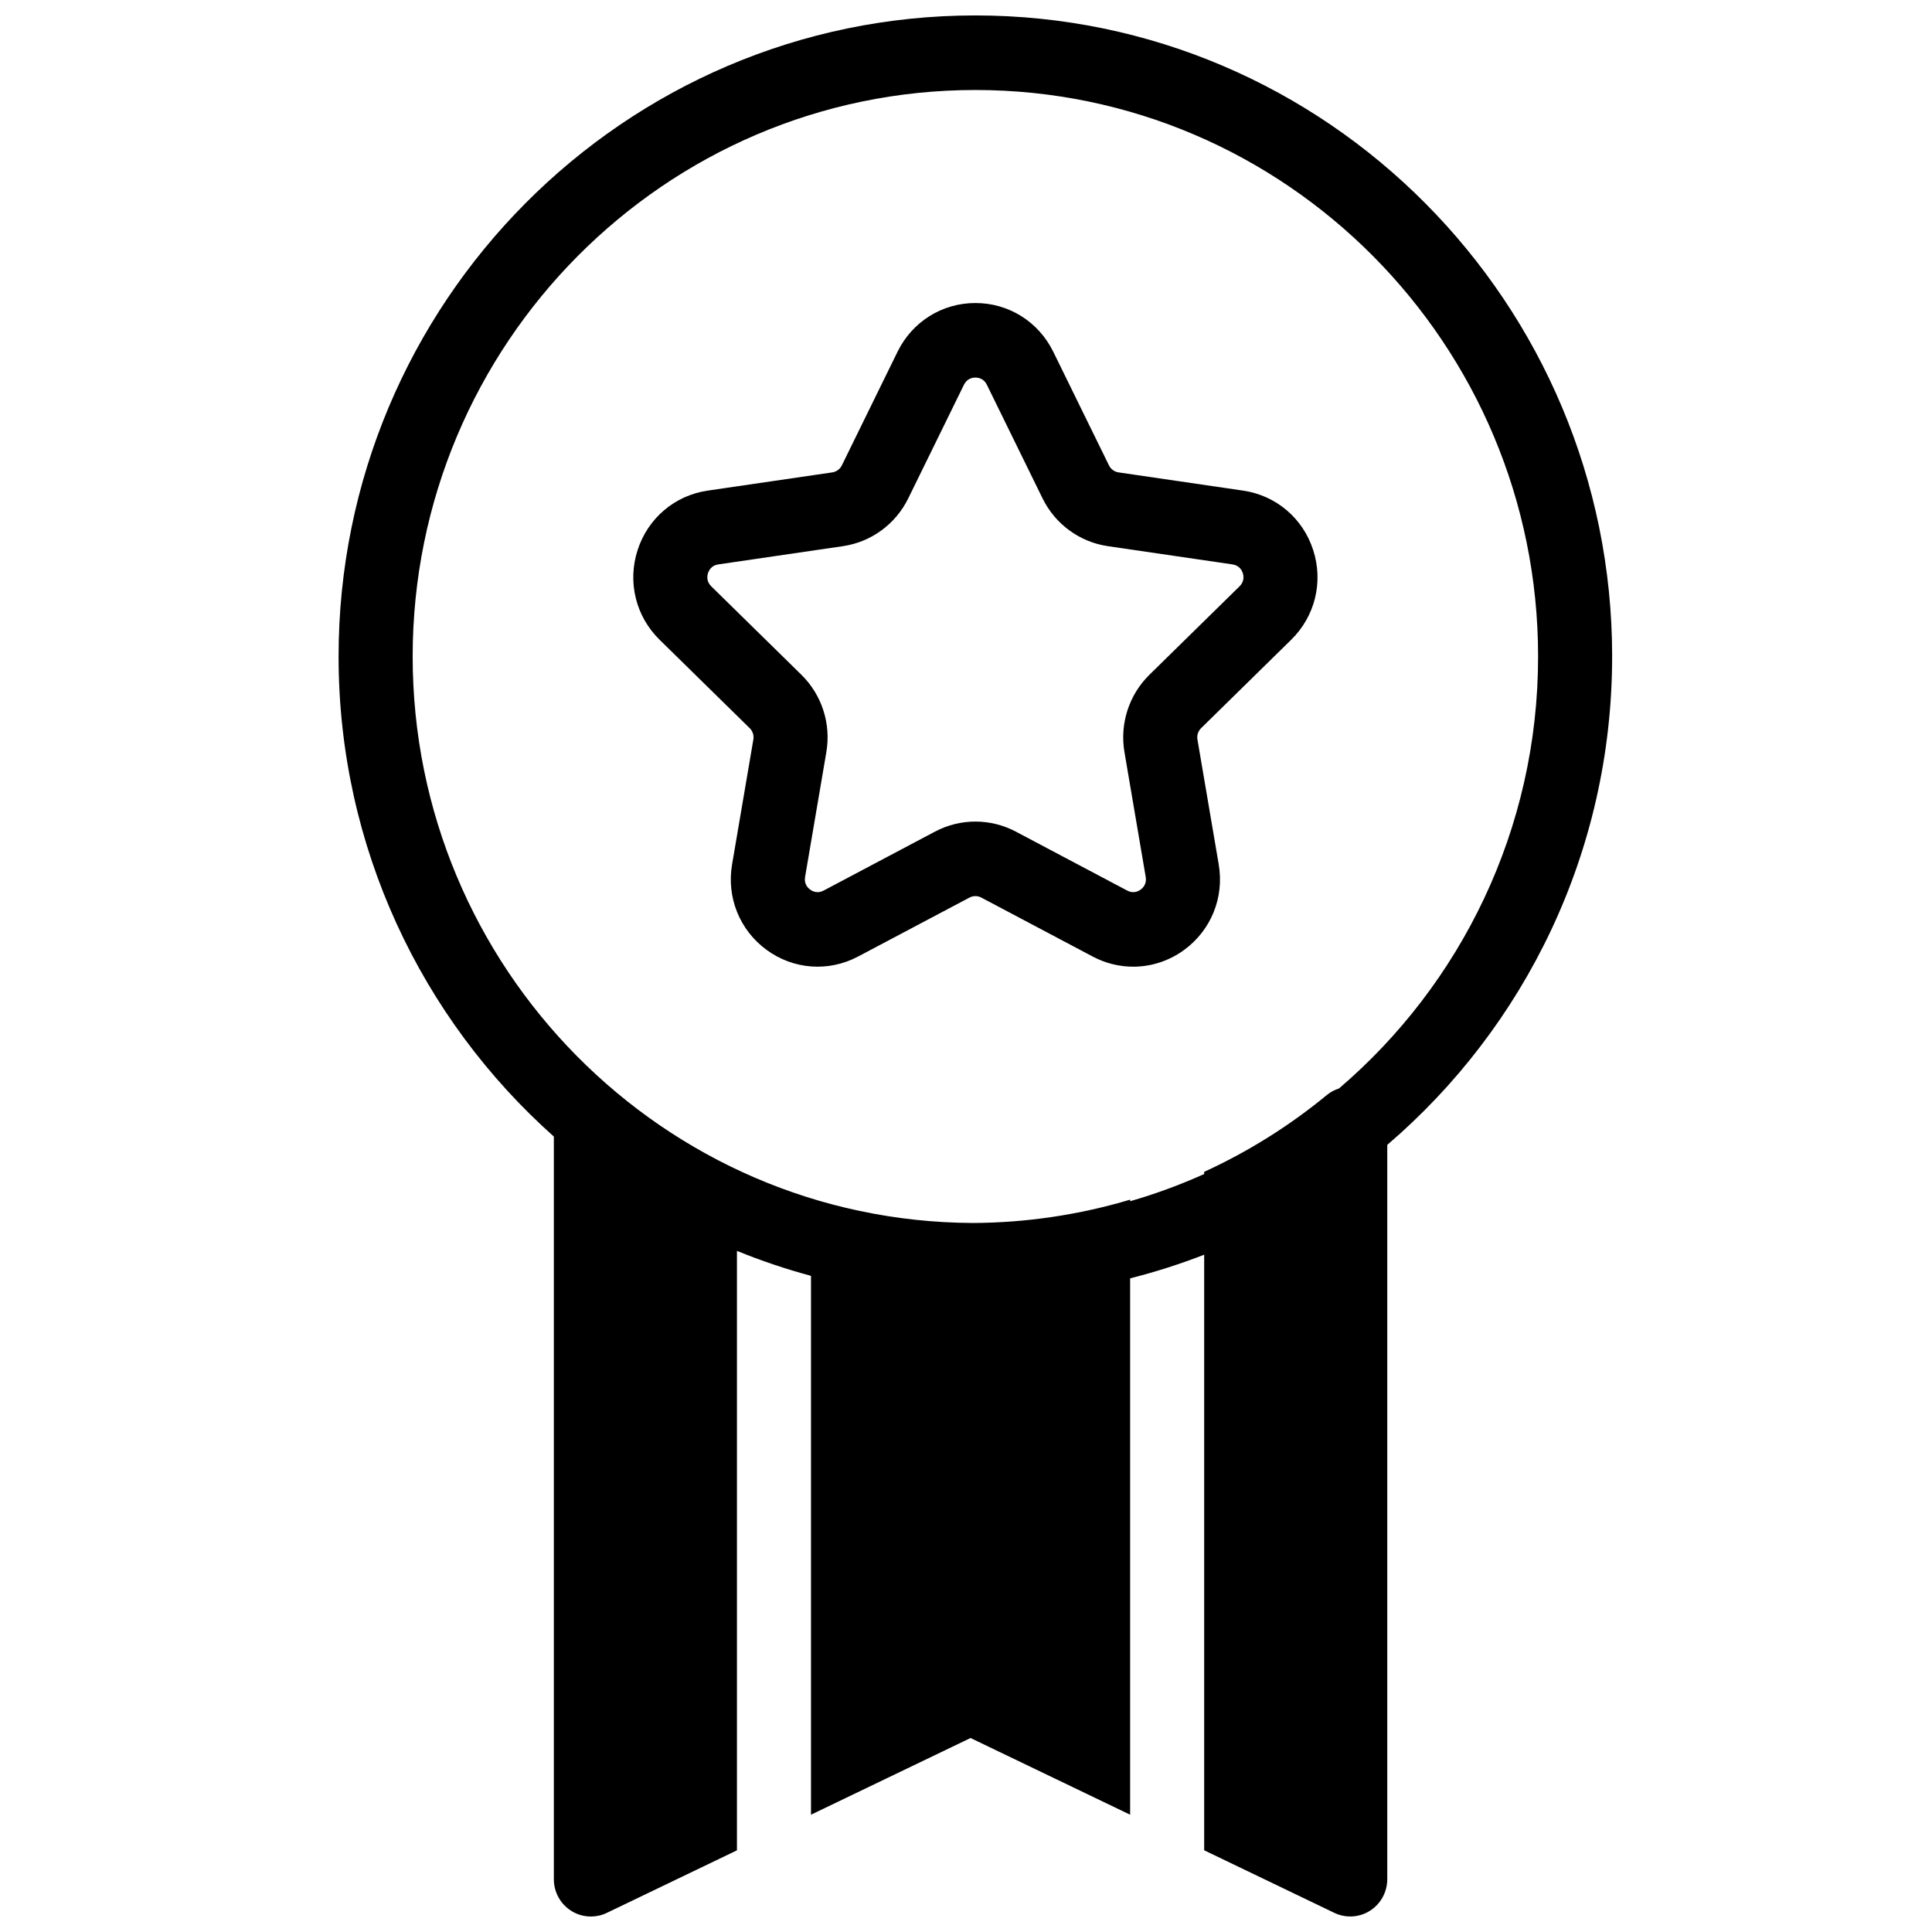 <?xml version="1.0" encoding="UTF-8"?>
<!-- Uploaded to: SVG Repo, www.svgrepo.com, Generator: SVG Repo Mixer Tools -->
<svg width="800px" height="800px" version="1.1" viewBox="144 144 512 512" xmlns="http://www.w3.org/2000/svg">
 <defs>
  <clipPath id="a">
   <path d="m233 148.09h339v503.81h-339z"/>
  </clipPath>
 </defs>
 <g clip-path="url(#a)">
  <path d="m448.61 322.82c-5.426 5.324-7.898 12.988-6.617 20.504l5.637 33.098c0.309 1.812-0.711 2.863-1.344 3.328-0.633 0.465-1.941 1.121-3.562 0.262l-29.523-15.629c-3.356-1.773-7.031-2.66-10.707-2.66-3.68 0-7.356 0.887-10.707 2.66l-29.523 15.629c-1.621 0.855-2.93 0.203-3.566-0.262-0.633-0.465-1.652-1.516-1.344-3.332l5.637-33.094c1.281-7.516-1.191-15.18-6.613-20.504l-23.887-23.438c-1.312-1.285-1.102-2.738-0.859-3.492 0.246-0.754 0.922-2.055 2.734-2.316l33.008-4.832c7.496-1.094 13.973-5.832 17.324-12.668l14.762-30.113c0.809-1.652 2.25-1.898 3.035-1.898s2.223 0.246 3.031 1.898l14.762 30.113c3.356 6.836 9.828 11.574 17.324 12.668l33.008 4.832c1.812 0.262 2.488 1.562 2.734 2.316 0.242 0.754 0.453 2.207-0.859 3.492zm18.363 50.258-5.637-33.094c-0.191-1.105 0.172-2.234 0.973-3.016l23.883-23.438c6.316-6.199 8.547-15.297 5.82-23.746-2.723-8.445-9.84-14.488-18.57-15.766l-33.008-4.828c-1.102-0.16-2.055-0.859-2.547-1.863l-14.762-30.109c-3.906-7.965-11.812-12.914-20.633-12.914-8.824 0-16.73 4.949-20.633 12.91l-14.762 30.113c-0.492 1.004-1.445 1.703-2.547 1.863l-33.012 4.828c-8.73 1.277-15.848 7.32-18.57 15.766-2.727 8.449-0.496 17.547 5.82 23.746l23.887 23.438c0.797 0.781 1.16 1.91 0.969 3.016l-5.637 33.098c-1.492 8.754 2.019 17.434 9.152 22.652 7.141 5.223 16.422 5.894 24.234 1.762l29.523-15.625c0.984-0.52 2.16-0.52 3.144 0l29.527 15.629c3.394 1.797 7.07 2.684 10.727 2.684 4.754 0 9.469-1.5 13.504-4.449 7.137-5.223 10.645-13.902 9.152-22.656zm-23.465 89.258v-0.414c-13.484 4.019-27.555 6.129-41.766 6.18-81.887-0.406-148.38-67.59-148.38-150.12 0-82.785 66.898-150.13 149.12-150.13 82.23 0 149.13 67.348 149.13 150.13 0 45.824-20.508 86.91-52.758 114.47-1.16 0.371-2.266 0.945-3.238 1.75-9.953 8.203-20.895 15.027-32.492 20.348v0.578c-6.324 2.848-12.879 5.266-19.625 7.211m127.74-144.36c0-93.68-75.703-169.89-168.76-169.89-93.047 0-168.75 76.211-168.75 169.89 0 50.586 22.082 96.074 57.047 127.22v196.82c0 3.394 1.73 6.547 4.578 8.359 1.594 1.008 3.41 1.52 5.234 1.52 1.441 0 2.887-0.316 4.227-0.965l34.484-16.574v-158.86c6.359 2.594 12.91 4.809 19.625 6.617v142.8l42.285-20.324 42.289 20.324v-142.14c6.707-1.695 13.258-3.793 19.625-6.269v157.84l34.48 16.574c3.039 1.461 6.613 1.254 9.461-0.555 2.852-1.812 4.578-4.965 4.578-8.359v-194.6c36.434-31.184 59.594-77.637 59.594-129.44" fill-rule="evenodd"/>
 </g>
</svg>
